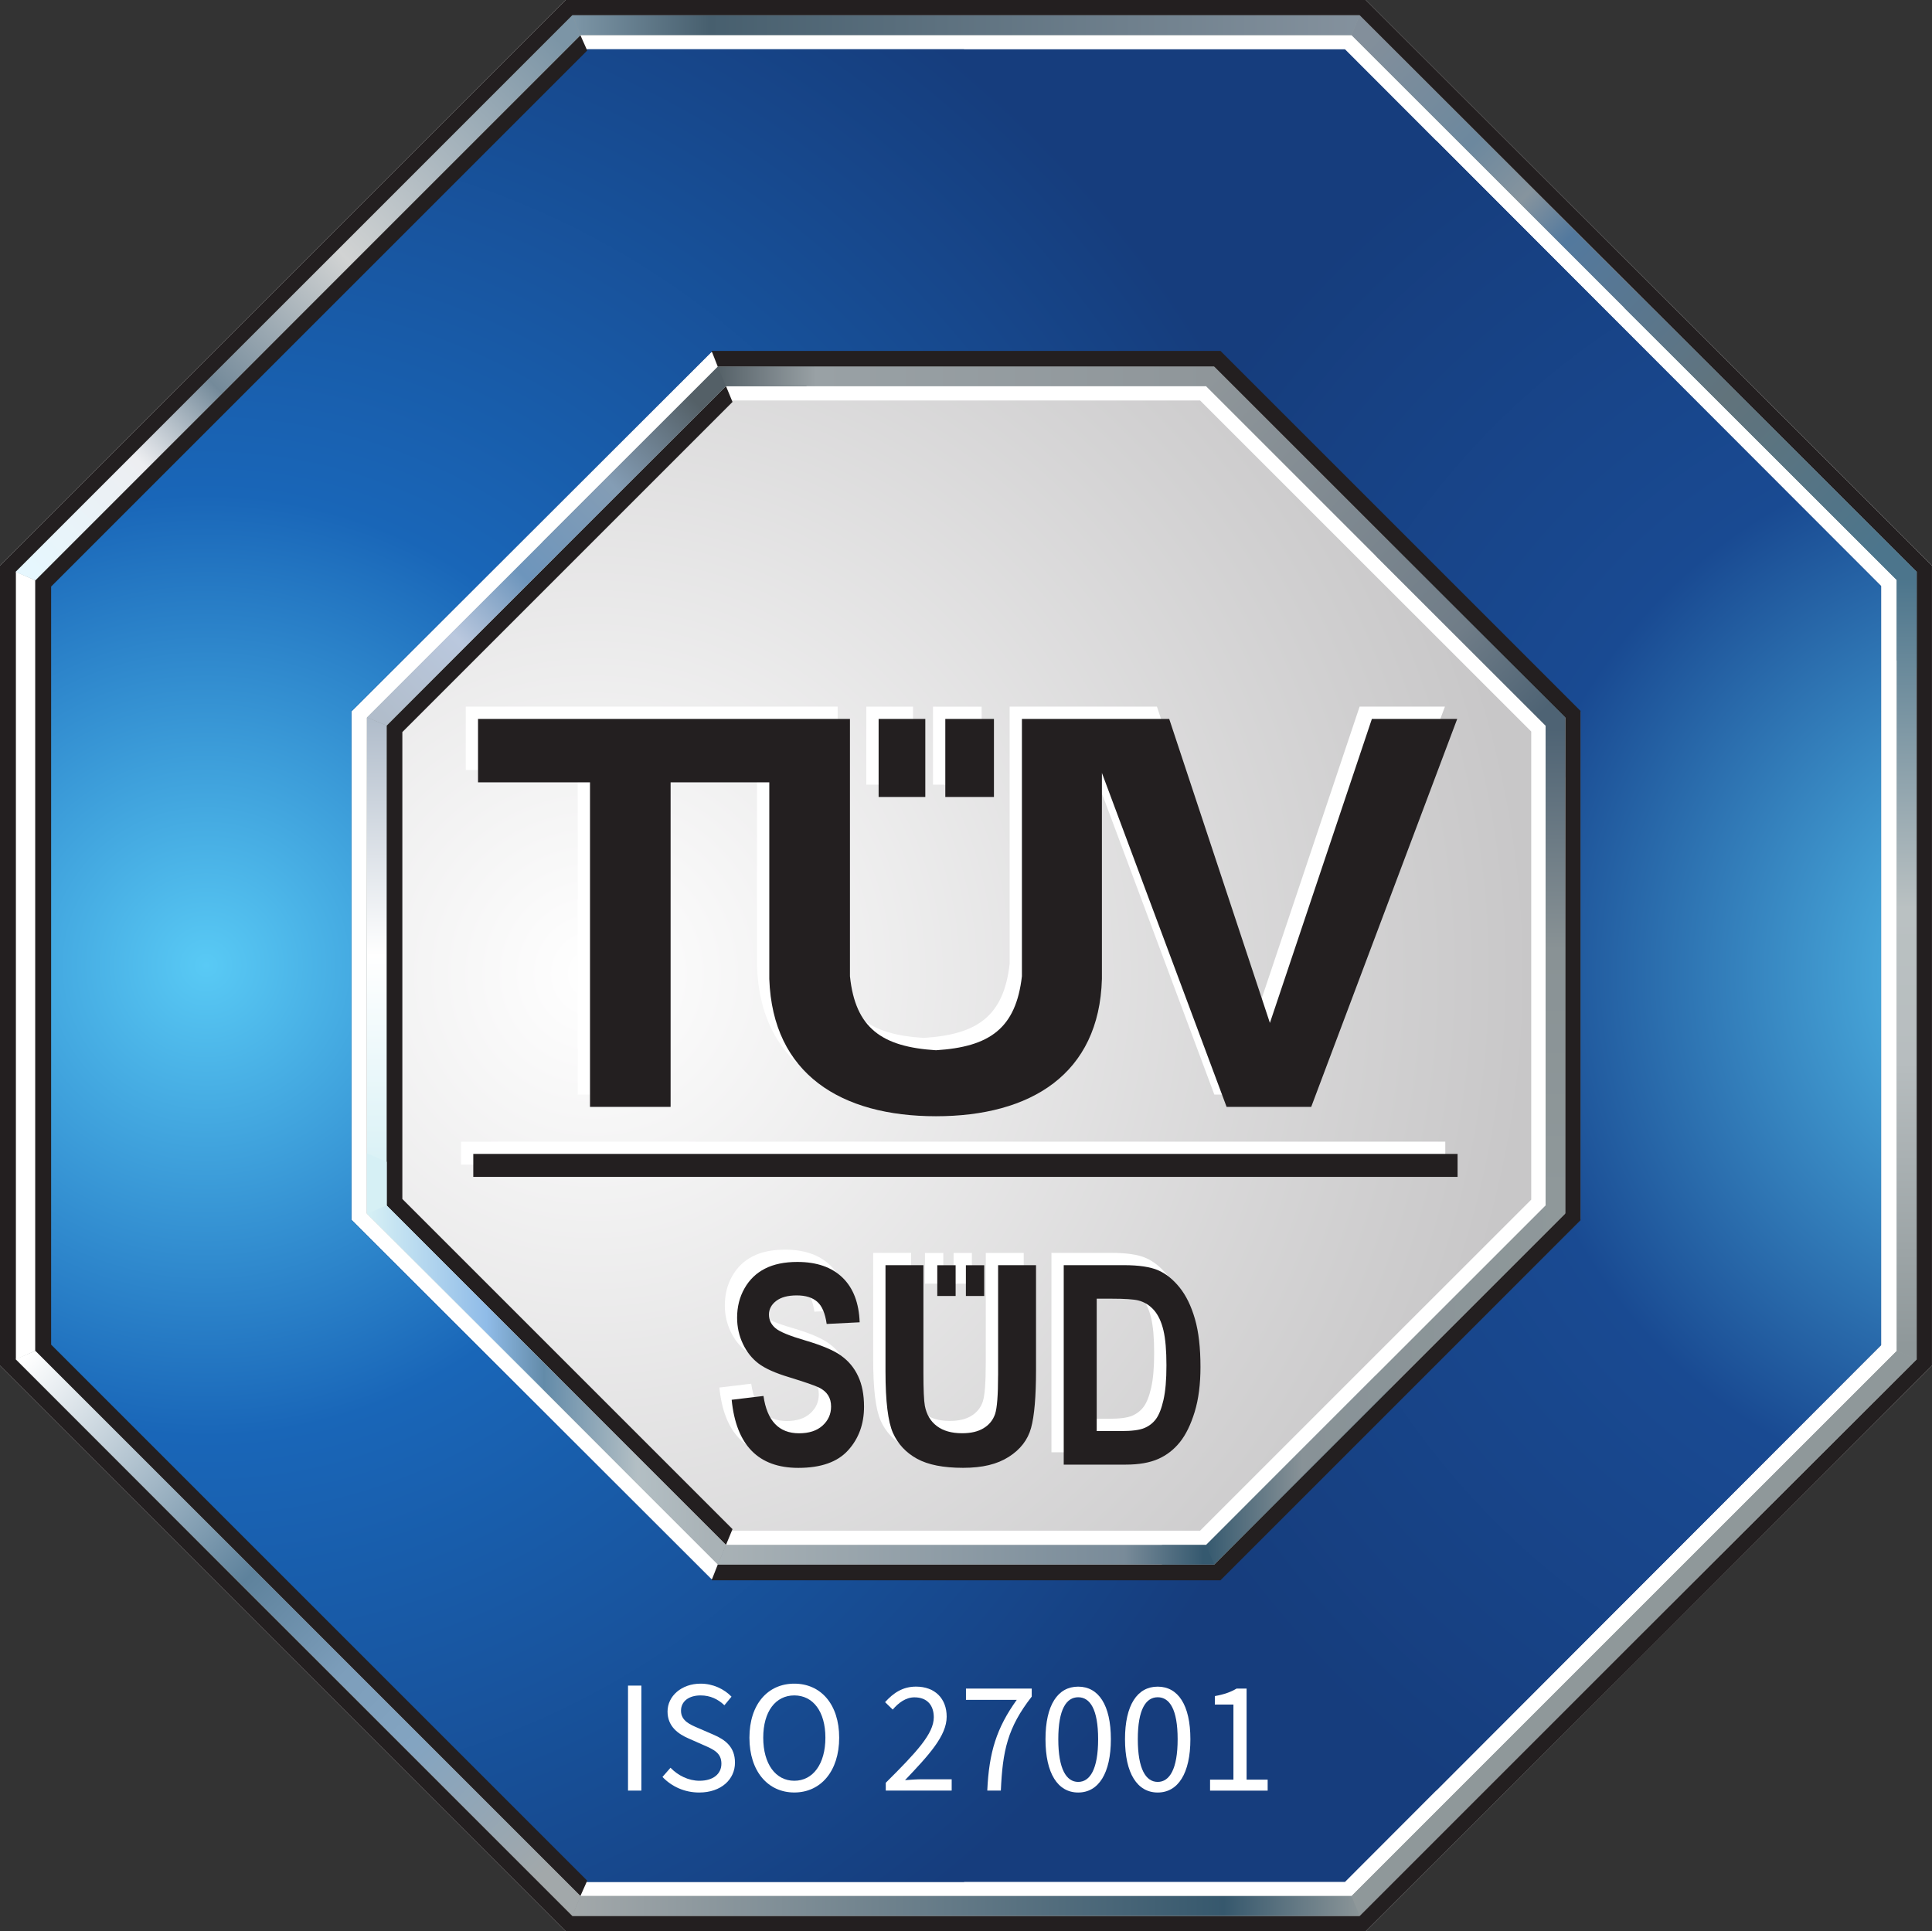 <svg xmlns="http://www.w3.org/2000/svg" xmlns:xlink="http://www.w3.org/1999/xlink" id="svg4903" viewBox="0 0 724.54 724.33"><rect x="0" y="0" width="724.54" height="724.33" fill="#333333" stroke="none"/><defs><style>      .cls-1 {        fill: #d6f0f5;      }      .cls-1, .cls-2, .cls-3, .cls-4, .cls-5, .cls-6, .cls-7, .cls-8, .cls-9, .cls-10, .cls-11, .cls-12, .cls-13, .cls-14, .cls-15, .cls-16, .cls-17, .cls-18, .cls-19, .cls-20, .cls-21, .cls-22, .cls-23, .cls-24, .cls-25, .cls-26 {        fill-rule: evenodd;      }      .cls-2 {        fill: url(#linear-gradient-13);      }      .cls-3 {        fill: url(#linear-gradient-10);      }      .cls-4 {        fill: #4e6374;      }      .cls-5 {        fill: url(#radial-gradient-2);      }      .cls-27, .cls-7 {        fill: #fff;      }      .cls-6 {        fill: #231f20;      }      .cls-8 {        fill: url(#linear-gradient-3);      }      .cls-9 {        fill: url(#linear-gradient-5);      }      .cls-10 {        fill: url(#radial-gradient-3);      }      .cls-11 {        fill: url(#linear-gradient-2);      }      .cls-12 {        fill: #4c758c;      }      .cls-13 {        fill: #566168;      }      .cls-14 {        fill: url(#linear-gradient-9);      }      .cls-15 {        fill: url(#linear-gradient-12);      }      .cls-16 {        fill: url(#linear-gradient-6);      }      .cls-17 {        fill: url(#linear-gradient-4);      }      .cls-18 {        fill: url(#linear-gradient-7);      }      .cls-19 {        fill: #163d7d;      }      .cls-20 {        fill: url(#linear-gradient-8);      }      .cls-21 {        fill: url(#linear-gradient-14);      }      .cls-22 {        fill: #375a70;      }      .cls-23 {        fill: url(#radial-gradient);      }      .cls-24 {        fill: url(#linear-gradient-11);      }      .cls-25 {        fill: url(#linear-gradient);      }      .cls-26 {        fill: #8f989a;      }    </style><radialGradient id="radial-gradient" cx="-176.28" cy="902.72" fx="-176.28" fy="902.72" r="1" gradientTransform="translate(62517.64 319376.27) scale(353.39 -353.39)" gradientUnits="userSpaceOnUse"><stop offset="0" stop-color="#fff"></stop><stop offset="1" stop-color="#c8c7c8"></stop></radialGradient><radialGradient id="radial-gradient-2" cx="-176.37" cy="902.81" fx="-176.37" fy="902.81" r="1" gradientTransform="translate(78030.96 399394.91) scale(441.99 -441.99)" gradientUnits="userSpaceOnUse"><stop offset="0" stop-color="#59caf5"></stop><stop offset=".4" stop-color="#1966b8"></stop><stop offset="1" stop-color="#163d7d"></stop></radialGradient><radialGradient id="radial-gradient-3" cx="-176.31" cy="902.75" fx="-176.31" fy="902.75" r="1" gradientTransform="translate(67643.77 342787.51) scale(379.32 -379.31)" gradientUnits="userSpaceOnUse"><stop offset="0" stop-color="#59caf5"></stop><stop offset=".53" stop-color="#194a92"></stop><stop offset="1" stop-color="#163d7d"></stop></radialGradient><linearGradient id="linear-gradient" x1="-175.85" y1="904.05" x2="-174.85" y2="904.05" gradientTransform="translate(-161589.96 31729.9) rotate(90) scale(178.9 -178.9)" gradientUnits="userSpaceOnUse"><stop offset="0" stop-color="#b1bdcb"></stop><stop offset=".49" stop-color="#fff"></stop><stop offset=".97" stop-color="#d6f0f5"></stop><stop offset="1" stop-color="#d6f0f5"></stop></linearGradient><linearGradient id="linear-gradient-2" x1="-175.94" y1="903.16" x2="-174.94" y2="903.16" gradientTransform="translate(-144818.33 215661.93) rotate(45) scale(282.62 -282.62)" gradientUnits="userSpaceOnUse"><stop offset="0" stop-color="#838f9b"></stop><stop offset=".2" stop-color="#6c889e"></stop><stop offset=".3" stop-color="#86949e"></stop><stop offset=".38" stop-color="#53799e"></stop><stop offset=".68" stop-color="#61737b"></stop><stop offset=".97" stop-color="#4c758c"></stop><stop offset="1" stop-color="#4c758c"></stop></linearGradient><linearGradient id="linear-gradient-3" x1="-176.73" y1="902.39" x2="-175.73" y2="902.39" gradientTransform="translate(219375.43 147725.9) rotate(-45) scale(287.48 -287.48)" gradientUnits="userSpaceOnUse"><stop offset="0" stop-color="#e6f7fe"></stop><stop offset=".2" stop-color="#edeef1"></stop><stop offset=".34" stop-color="#748a9a"></stop><stop offset=".58" stop-color="#d1d3d3"></stop><stop offset=".98" stop-color="#7c95a6"></stop><stop offset="1" stop-color="#7c95a6"></stop></linearGradient><linearGradient id="linear-gradient-4" x1="-175.47" y1="903.16" x2="-174.47" y2="903.16" gradientTransform="translate(-90729.64 135299.52) rotate(45) scale(177.21 -177.21)" gradientUnits="userSpaceOnUse"><stop offset="0" stop-color="#8f969a"></stop><stop offset=".75" stop-color="#707d88"></stop><stop offset="1" stop-color="#4e6374"></stop></linearGradient><linearGradient id="linear-gradient-5" x1="-176.73" y1="901.85" x2="-175.73" y2="901.85" gradientTransform="translate(130311.57 87780.47) rotate(-45) scale(170.67 -170.67)" gradientUnits="userSpaceOnUse"><stop offset="0" stop-color="#b1bdcb"></stop><stop offset=".24" stop-color="#bac8de"></stop><stop offset=".24" stop-color="#bac8de"></stop><stop offset=".44" stop-color="#6d95bc"></stop><stop offset=".72" stop-color="#849db5"></stop><stop offset=".98" stop-color="#546067"></stop><stop offset="1" stop-color="#546067"></stop></linearGradient><linearGradient id="linear-gradient-6" x1="-175.55" y1="901.99" x2="-174.55" y2="901.99" gradientTransform="translate(24084.6 121940.71) scale(134.62 -134.62)" gradientUnits="userSpaceOnUse"><stop offset="0" stop-color="#35596f"></stop><stop offset=".27" stop-color="#889297"></stop><stop offset="1" stop-color="#8f989a"></stop></linearGradient><linearGradient id="linear-gradient-7" x1="-175.55" y1="901.99" x2="-174.55" y2="901.99" gradientTransform="translate(23767.02 121925.68) scale(134.6 -134.6)" gradientUnits="userSpaceOnUse"><stop offset="0" stop-color="#d6f0f5"></stop><stop offset=".33" stop-color="#90bce8"></stop><stop offset=".49" stop-color="#638ba9"></stop><stop offset=".75" stop-color="#b3bfc4"></stop><stop offset=".96" stop-color="#a9b2b6"></stop><stop offset="1" stop-color="#a9b2b6"></stop></linearGradient><linearGradient id="linear-gradient-8" x1="-175.94" y1="903.16" x2="-174.94" y2="903.16" gradientTransform="translate(-145576.99 216544.61) rotate(45) scale(283.12 -283.12)" gradientUnits="userSpaceOnUse"><stop offset="0" stop-color="#fff"></stop><stop offset=".41" stop-color="#5e829c"></stop><stop offset=".59" stop-color="#7d9ebb"></stop><stop offset=".72" stop-color="#83a4c1"></stop><stop offset=".96" stop-color="#a2a8aa"></stop><stop offset="1" stop-color="#a2a8aa"></stop></linearGradient><linearGradient id="linear-gradient-9" x1="-176.19" y1="902.63" x2="-175.19" y2="902.63" gradientTransform="translate(52234.98 266505.49) scale(295.24 -295.24)" gradientUnits="userSpaceOnUse"><stop offset="0" stop-color="#7c95a6"></stop><stop offset=".17" stop-color="#475f6e"></stop><stop offset="1" stop-color="#85929e"></stop></linearGradient><linearGradient id="linear-gradient-10" x1="-175.88" y1="902.31" x2="-174.88" y2="902.31" gradientTransform="translate(32996.65 168042.25) scale(186.08 -186.08)" gradientUnits="userSpaceOnUse"><stop offset="0" stop-color="#546067"></stop><stop offset=".2" stop-color="#99a1a5"></stop><stop offset="1" stop-color="#8f969a"></stop></linearGradient><linearGradient id="linear-gradient-11" x1="-176.19" y1="902.63" x2="-175.19" y2="902.63" gradientTransform="translate(52234.98 267210.91) scale(295.24 -295.24)" gradientUnits="userSpaceOnUse"><stop offset="0" stop-color="#a2a8aa"></stop><stop offset=".82" stop-color="#36586d"></stop><stop offset="1" stop-color="#8f989a"></stop></linearGradient><linearGradient id="linear-gradient-12" x1="-176.18" y1="903.71" x2="-175.18" y2="903.71" gradientTransform="translate(-261042.35 51248.2) rotate(90) scale(289.65 -289.65)" gradientUnits="userSpaceOnUse"><stop offset="0" stop-color="#4c758c"></stop><stop offset=".43" stop-color="#bac1c2"></stop><stop offset=".63" stop-color="#b7bdbf"></stop><stop offset="1" stop-color="#8f989a"></stop></linearGradient><linearGradient id="linear-gradient-13" x1="-175.83" y1="904.06" x2="-174.83" y2="904.06" gradientTransform="translate(-158596.37 31232.02) rotate(90) scale(176.07 -176.07)" gradientUnits="userSpaceOnUse"><stop offset="0" stop-color="#4e6374"></stop><stop offset=".47" stop-color="#899295"></stop><stop offset="1" stop-color="#8f989a"></stop></linearGradient><linearGradient id="linear-gradient-14" x1="-175.88" y1="902.31" x2="-174.88" y2="902.31" gradientTransform="translate(32996.65 168484.19) scale(186.08 -186.08)" gradientUnits="userSpaceOnUse"><stop offset="0" stop-color="#a9b2b6"></stop><stop offset=".82" stop-color="#798b99"></stop><stop offset=".98" stop-color="#35596f"></stop><stop offset="1" stop-color="#35596f"></stop></linearGradient></defs><path id="path3012" class="cls-7" d="M212.12,0L0,212.12v300.08l212.12,212.12h300.08l212.34-212.12V212.12L512.2,0H212.12Z"></path><path id="path3350" class="cls-26" d="M214.68,5.75L5.96,214.47l7.24,3.19L217.66,13.2h289.22l204.46,204.24v289.22l7.45,3.19V214.47L509.86,5.75H214.68ZM711.34,506.67l-102.23,102.23-102.23,102.23H217.66L13.2,506.67l-7.24,3.19,208.72,208.72h295.18l104.36-104.36,104.57-104.36-7.45-3.19Z"></path><g id="g2510"><g id="g2512"><g id="g2518"><g id="g2520"><path id="path2528" class="cls-23" d="M512.14,212.28l-62.08-62.08h-175.58l-62.09,62.08-62.08,62.08v175.59l62.08,62.07,62.09,62.09h175.58l62.08-62.09,62.1-62.07v-175.59l-62.1-62.08Z"></path></g></g></g></g><path id="path2530" class="cls-7" d="M364.48,469.94h-6.87v11.52h6.87v-11.52ZM346.88,481.46h6.88v-11.52h-6.88v11.52ZM431.73,520.43c-.75,3.28-1.7,5.67-2.83,7.19-1.13,1.52-2.59,2.64-4.36,3.39-1.78.75-4.65,1.12-8.61,1.12h-9.25v-49.64h5.59c4.94,0,8.27.22,10,.66,2.3.57,4.26,1.8,5.88,3.62,1.61,1.84,2.79,4.37,3.55,7.56.77,3.22,1.13,7.58,1.13,13.15s-.37,9.65-1.1,12.93M437.77,478.28c-2.45-3.02-5.12-5.17-8.02-6.44-2.91-1.28-7.19-1.93-12.91-1.93h-22.53v74.79h23.21c4.98,0,9.06-.72,12.23-2.11,3.18-1.41,5.9-3.53,8.12-6.3,2.24-2.79,4.08-6.57,5.55-11.36,1.46-4.77,2.18-10.39,2.18-16.85,0-7.18-.69-13.18-2.09-18.01-1.39-4.83-3.31-8.77-5.74-11.79M369.68,511.22c0,7.42-.37,12.27-1.13,14.52-.78,2.27-2.21,4.04-4.29,5.31-2.09,1.27-4.78,1.89-8.09,1.89-3.9,0-7.05-.89-9.42-2.67-2.39-1.79-3.9-4.34-4.54-7.62-.33-1.93-.52-6.02-.52-12.31v-40.43h-14.23v39.89c0,11.19.94,18.86,2.81,23.04,1.86,4.17,4.86,7.39,9,9.67,4.14,2.28,9.9,3.42,17.27,3.42s12.82-1.37,17.16-4.12c4.33-2.76,7.13-6.38,8.35-10.84,1.24-4.49,1.87-11.75,1.87-21.79v-39.26h-14.23v41.31ZM310.87,503.87c-2.78-1.98-7.26-3.9-13.48-5.72-5.86-1.71-9.62-3.25-11.21-4.64-1.6-1.36-2.42-3.06-2.42-5.07s.92-3.75,2.71-5.11c1.81-1.39,4.36-2.08,7.71-2.08s5.89.79,7.7,2.38c1.79,1.58,2.96,4.36,3.52,8.33l12.37-.61c-.25-7.27-2.4-12.87-6.44-16.79-4.07-3.91-9.69-5.86-16.92-5.86-4.8,0-8.84.83-12.11,2.5-3.26,1.66-5.84,4.12-7.68,7.39-1.87,3.26-2.79,6.93-2.79,11.01,0,3.51.72,6.77,2.17,9.81,1.44,3.04,3.39,5.5,5.84,7.36,2.45,1.87,6.32,3.63,11.59,5.21,5.87,1.81,9.59,3.08,11.11,3.83,1.53.76,2.66,1.71,3.41,2.9.75,1.18,1.12,2.6,1.12,4.26,0,2.83-1.07,5.21-3.21,7.14-2.14,1.93-5.08,2.87-8.81,2.87-7.52,0-11.98-4.65-13.33-14l-11.93,1.44c1.68,17.02,10.01,25.54,24.99,25.54,8.47,0,14.7-2.2,18.68-6.6,3.98-4.41,5.96-9.87,5.96-16.34,0-4.47-.73-8.29-2.21-11.44-1.45-3.13-3.57-5.69-6.34-7.68M172.88,436.79h369.13v-8.59H172.88v8.59ZM368.14,265.04h-18.24v29.26h18.24v-29.26ZM216.65,410.54h30.24v-121.74h37.01v73.76c1.25,35.73,26.99,51.48,62.5,51.48s61.24-15.75,62.25-51.48v-77.28l46.75,125.25h31.73l54.75-145.5h-32l-38.24,114-37.76-114h-55.24v96.5c-2.25,19.5-11.99,26.5-32.24,27.75-20.23-1.25-30.23-8.25-32.26-27.75v-96.5h-139.47v23.76h41.99v121.74ZM342.4,265.04h-17.51v29.26h17.51v-29.26Z"></path><path id="path2532" class="cls-6" d="M369.1,474.55h-6.87v11.52h6.87v-11.52ZM351.5,486.07h6.88v-11.52h-6.88v11.52ZM436.34,525.03c-.75,3.28-1.7,5.67-2.83,7.2-1.13,1.52-2.59,2.64-4.36,3.38-1.78.75-4.65,1.13-8.62,1.13h-9.24v-49.65h5.59c4.94,0,8.27.23,10,.66,2.3.58,4.25,1.8,5.88,3.63,1.61,1.85,2.79,4.37,3.55,7.57.76,3.21,1.13,7.57,1.13,13.14s-.37,9.64-1.1,12.92M442.38,482.89c-2.44-3.02-5.11-5.17-8.02-6.44-2.91-1.27-7.2-1.93-12.91-1.93h-22.53v74.81h23.21c4.98,0,9.06-.72,12.23-2.13,3.18-1.4,5.89-3.52,8.12-6.3,2.24-2.79,4.08-6.57,5.55-11.35,1.46-4.78,2.17-10.41,2.17-16.87,0-7.17-.68-13.18-2.08-18-1.39-4.83-3.31-8.77-5.75-11.8M374.3,515.83c0,7.42-.37,12.28-1.13,14.54-.78,2.27-2.21,4.03-4.29,5.29-2.1,1.29-4.78,1.9-8.09,1.9-3.9,0-7.05-.89-9.43-2.68-2.39-1.79-3.89-4.33-4.52-7.61-.35-1.93-.54-6.01-.54-12.32v-40.43h-14.22v39.89c0,11.19.94,18.85,2.8,23.03,1.87,4.17,4.86,7.39,9,9.67,4.14,2.29,9.9,3.42,17.28,3.42s12.82-1.36,17.16-4.12c4.32-2.75,7.13-6.37,8.35-10.84,1.24-4.48,1.86-11.74,1.86-21.78v-39.26h-14.22v41.31ZM315.48,508.48c-2.76-1.98-7.26-3.89-13.47-5.72-5.86-1.71-9.63-3.25-11.22-4.63-1.6-1.37-2.42-3.07-2.42-5.08s.92-3.75,2.72-5.12c1.81-1.38,4.36-2.07,7.71-2.07s5.89.8,7.69,2.39c1.8,1.58,2.97,4.35,3.53,8.32l12.37-.62c-.26-7.27-2.4-12.86-6.44-16.77-4.06-3.92-9.69-5.87-16.93-5.87-4.8,0-8.83.83-12.11,2.5-3.26,1.66-5.84,4.12-7.69,7.39-1.86,3.26-2.79,6.93-2.79,11.01,0,3.5.72,6.76,2.17,9.81,1.43,3.04,3.39,5.5,5.84,7.37,2.45,1.87,6.31,3.61,11.59,5.19,5.87,1.81,9.58,3.09,11.11,3.84,1.53.75,2.65,1.71,3.4,2.88.76,1.18,1.13,2.6,1.13,4.26,0,2.84-1.08,5.22-3.21,7.15-2.14,1.93-5.08,2.87-8.81,2.87-7.52,0-11.98-4.65-13.33-14l-11.93,1.43c1.68,17.03,10.02,25.54,25,25.54,8.47,0,14.7-2.19,18.67-6.6,3.99-4.4,5.97-9.87,5.97-16.34,0-4.46-.73-8.29-2.21-11.43-1.45-3.13-3.57-5.69-6.35-7.68M177.49,441.4h369.13v-8.6H177.49v8.6ZM372.75,269.65h-18.24v29.27h18.24v-29.27ZM221.26,415.16h30.23v-121.74h37.01v73.75c1.25,35.74,26.99,51.49,62.5,51.49s61.24-15.75,62.24-51.49v-77.27l46.76,125.25h31.73l54.75-145.5h-32l-38.24,114.01-37.76-114.01h-55.24v96.5c-2.26,19.51-12,26.5-32.24,27.76-20.24-1.26-30.24-8.25-32.25-27.76v-96.5h-139.48v23.77h41.99v121.74ZM347.01,269.65h-17.51v29.27h17.51v-29.27Z"></path><path id="path2534" class="cls-19" d="M592.75,457.5l-67.53,67.41-67.5,67.42h-190.92l-67.49-67.42-67.51-67.41v-190.67l67.51-67.41,67.49-67.42h190.92l67.5,67.42,67.53,67.41v190.67ZM604.91,119.15l-100.51-100.66H220.14l-100.51,100.66L19.12,219.8v284.7l100.52,100.66,100.51,100.67h284.26l100.51-100.67,100.53-100.66V219.8l-100.53-100.65Z"></path><g id="g2536"><g id="g2538"><g id="g2544"><g id="g2546"><path id="path2556" class="cls-5" d="M457.73,592.33h-190.92l-67.5-67.42-67.51-67.42v-190.66l67.51-67.41,67.5-67.42h190.92l1.87,1.87c-26-43.86-59.26-82.87-98.13-115.38h-141.34l-100.5,100.66L19.13,219.81v284.71l100.52,100.64,100.5,100.68h141.34c38.87-32.51,72.12-71.53,98.13-115.38l-1.87,1.87Z"></path></g></g></g></g><g id="g2558"><g id="g2560"><g id="g2566"><g id="g2568"><path id="path2578" class="cls-10" d="M458.17,132.44l67.06,66.98,67.53,67.41v190.66l-67.53,67.42-67.06,66.98c22.73,30.36,49.87,57.22,80.44,79.68l66.3-66.41,100.54-100.66V219.82l-100.54-100.65-66.3-66.41c-30.57,22.46-57.71,49.32-80.44,79.69"></path></g></g></g></g><path id="path2582" class="cls-6" d="M212.12,0L0,212.12v300.08l212.12,212.12h300.08l106.27-106.06,106.06-106.06V212.12L512.2,0H212.12ZM214.68,5.75h295.18l208.93,208.72v295.4l-104.57,104.36-104.36,104.36H214.68L5.96,509.86V214.47L214.68,5.75Z"></path><path id="path2584" class="cls-6" d="M272.25,579.47l-127.32-127.31v-180.05l127.32-127.31,2.46,5.95-123.82,123.82v175.12l123.82,123.83-2.46,5.95Z"></path><path id="path2586" class="cls-6" d="M217.66,13.2L13.2,217.66v289.01l204.46,204.46,2.56-5.75L19.17,504.32V220L220.22,18.95l-2.56-5.75Z"></path><path id="path2590" class="cls-6" d="M266.86,131.62l2.34,5.96h186.14l131.62,131.62v185.93l-131.62,131.62h-186.14l-2.34,5.96h190.83l135.03-135.03v-191.04l-135.03-135.03h-190.83Z"></path><path id="path4137" class="cls-26" d="M269.2,137.58l-65.81,65.81-65.81,65.81v185.93l65.81,65.81,65.81,65.81h186.14l65.81-65.81,65.81-65.81v-186.14h-.21l-65.6-65.6-65.81-65.81h-186.14ZM272.18,144.82h180.18l63.68,63.68,63.68,63.68v179.96l-63.68,63.68-63.68,63.68h-180.18l-63.68-63.68-63.47-63.68v-179.96l63.47-63.68,63.68-63.68Z"></path><g id="g2594"><g id="g2596"><g id="g2602"><g id="g2604"><path id="path2616" class="cls-25" d="M137.65,455.15l7.28-3.01v-180.05l-7.28-3.02v186.07Z"></path></g></g></g></g><path id="path4882" class="cls-12" d="M609.11,115.43l102.23,102.01v30.24l7.45,2.98v-36.21l-104.57-104.36-5.11,5.32Z"></path><g id="g2618"><g id="g2620"><g id="g2626"><g id="g2628"><path id="path2646" class="cls-11" d="M506.84,13.12l102.21,102.22,102.27,102.23,7.37-3.06-104.43-104.37L509.88,5.76l-3.04,7.36Z"></path></g></g></g></g><g id="g2648"><g id="g2650"><g id="g2656"><g id="g2658"><path id="path2674" class="cls-8" d="M13.24,217.67L217.69,13.12l-3.06-7.36L5.86,214.51l7.38,3.16Z"></path></g></g></g></g><path id="path4877" class="cls-4" d="M516.04,208.5l63.68,63.68v16.4l7.24,2.98v-22.58l-65.81-65.6-5.11,5.11Z"></path><g id="g2676"><g id="g2678"><g id="g2684"><g id="g2686"><path id="path2696" class="cls-17" d="M452.3,144.81l63.65,63.66,63.68,63.65,7.28-3.02-65.81-65.78-65.79-65.78-3.01,7.28Z"></path></g></g></g></g><path id="path4887" class="cls-13" d="M269.2,137.58l-65.81,65.81,5.11,5.11,63.68-63.68h30.24l2.98-7.24h-36.21Z"></path><g id="g2698"><g id="g2700"><g id="g2706"><g id="g2708"><path id="path2726" class="cls-9" d="M144.93,272.11l63.66-63.65,63.65-63.66-3.02-7.28-65.78,65.78-65.8,65.78,7.28,3.02Z"></path></g></g></g></g><path id="path4406" class="cls-22" d="M516.04,515.83l-63.68,63.68h-16.61v7.24h19.59l65.81-65.81-5.11-5.11Z"></path><g id="g2728"><g id="g2730"><g id="g2736"><g id="g2738"><path id="path2748" class="cls-16" d="M579.62,452.16l-63.68,63.65-63.65,63.67,3.01,7.28,65.79-65.8,65.81-65.78-7.28-3.02Z"></path></g></g></g></g><path id="path4894" class="cls-1" d="M137.58,432.55v22.58l65.81,65.81,5.11-5.11-63.47-63.68v-16.4l-7.45-3.19Z"></path><g id="g2750"><g id="g2752"><g id="g2758"><g id="g2760"><path id="path2776" class="cls-18" d="M272.25,579.48l-63.65-63.67-63.66-63.65-7.28,3.02,65.8,65.78,65.78,65.8,3.02-7.28Z"></path></g></g></g></g><g id="g2778"><g id="g2780"><g id="g2786"><g id="g2788"><path id="path2804" class="cls-20" d="M217.69,711.17l-102.23-102.24L13.24,506.66l-7.35,3.1,104.37,104.37,104.38,104.4,3.06-7.37Z"></path></g></g></g></g><path id="path2806" class="cls-26" d="M711.32,506.71l-102.27,102.22-102.21,102.24,3.04,7.37,104.38-104.4,104.43-104.37-7.37-3.05Z"></path><g id="g2830"><g id="g2832"><g id="g2838"><g id="g2840"><path id="path2850" class="cls-14" d="M217.69,13.11h289.14l3.04-7.37H214.64l3.06,7.37Z"></path></g></g></g></g><g id="g2852"><g id="g2854"><g id="g2860"><g id="g2862"><path id="path2872" class="cls-3" d="M455.31,137.52h-186.08l3.02,7.28h180.05l3.01-7.28Z"></path></g></g></g></g><g id="g2894"><g id="g2896"><g id="g2902"><g id="g2904"><path id="path2914" class="cls-24" d="M214.64,718.53h295.24l-3.04-7.37H217.69l-3.06,7.37Z"></path></g></g></g></g><g id="g2916"><g id="g2918"><g id="g2924"><g id="g2926"><path id="path2938" class="cls-15" d="M718.69,509.74V214.5l-7.37,3.05v289.15l7.37,3.04Z"></path></g></g></g></g><g id="g2940"><g id="g2942"><g id="g2948"><g id="g2950"><path id="path2960" class="cls-2" d="M586.91,455.17v-186.09l-7.28,3.02v180.05l7.28,3.02Z"></path></g></g></g></g><g id="g2962"><g id="g2964"><g id="g2970"><g id="g2972"><path id="path2984" class="cls-21" d="M269.23,586.75h186.08l-3.01-7.28h-180.05l-3.02,7.28Z"></path></g></g></g></g><g><path class="cls-27" d="M235.52,632.21h5.01v39.38h-5.01v-39.38Z"></path><path class="cls-27" d="M248.45,666.46l3-3.44c2.84,2.94,6.77,4.88,10.86,4.88,5.17,0,8.23-2.57,8.23-6.4,0-4.02-2.85-5.3-6.57-6.93l-5.66-2.5c-3.67-1.57-7.97-4.35-7.97-10.14s5.24-10.45,12.4-10.45c4.67,0,8.83,2.02,11.59,4.88l-2.66,3.22c-2.41-2.28-5.3-3.69-8.94-3.69-4.42,0-7.34,2.23-7.34,5.75,0,3.79,3.43,5.21,6.52,6.52l5.61,2.43c4.56,1.96,8.11,4.67,8.11,10.53,0,6.22-5.14,11.19-13.42,11.19-5.53,0-10.33-2.25-13.77-5.84Z"></path><path class="cls-27" d="M281.05,651.75c0-12.61,6.94-20.27,16.83-20.27s16.83,7.68,16.83,20.27-6.94,20.55-16.83,20.55-16.83-7.94-16.83-20.55ZM309.54,651.75c0-9.81-4.62-15.86-11.66-15.86s-11.65,6.05-11.65,15.86,4.62,16.15,11.65,16.15,11.66-6.34,11.66-16.15Z"></path><path class="cls-27" d="M332.18,668.66c11.5-11.46,18.01-18.36,18.01-24.58,0-4.37-2.38-7.47-7.26-7.47-3.2,0-5.96,2.03-8.14,4.59l-2.87-2.79c3.2-3.52,6.65-5.82,11.61-5.82,7.07,0,11.49,4.46,11.49,11.27,0,7.18-6.59,14.32-15.62,23.81,2.07-.16,4.45-.33,6.44-.33h11.06v4.24h-24.72v-2.92Z"></path><path class="cls-27" d="M381.31,637.56h-19.05v-4.24h24.66v3.02c-9.06,11.59-10.93,20.31-11.58,35.24h-5.09c.64-14.43,3.52-23.52,11.05-34.02Z"></path><path class="cls-27" d="M392.08,652.31c0-12.83,4.62-19.71,12.26-19.71s12.26,6.9,12.26,19.71-4.62,20-12.26,20-12.26-7.17-12.26-20ZM411.82,652.31c0-11.22-3.03-15.73-7.47-15.73s-7.47,4.52-7.47,15.73,3.03,16.02,7.47,16.02,7.47-4.8,7.47-16.02Z"></path><path class="cls-27" d="M421.9,652.31c0-12.83,4.62-19.71,12.26-19.71s12.26,6.9,12.26,19.71-4.62,20-12.26,20-12.26-7.17-12.26-20ZM441.64,652.31c0-11.22-3.03-15.73-7.47-15.73s-7.47,4.52-7.47,15.73,3.03,16.02,7.47,16.02,7.47-4.8,7.47-16.02Z"></path><path class="cls-27" d="M453.79,667.48h8.77v-28.17h-6.97v-3.17c3.49-.61,6.02-1.54,8.14-2.81h3.77v34.16h7.9v4.11h-21.6v-4.11Z"></path></g></svg>